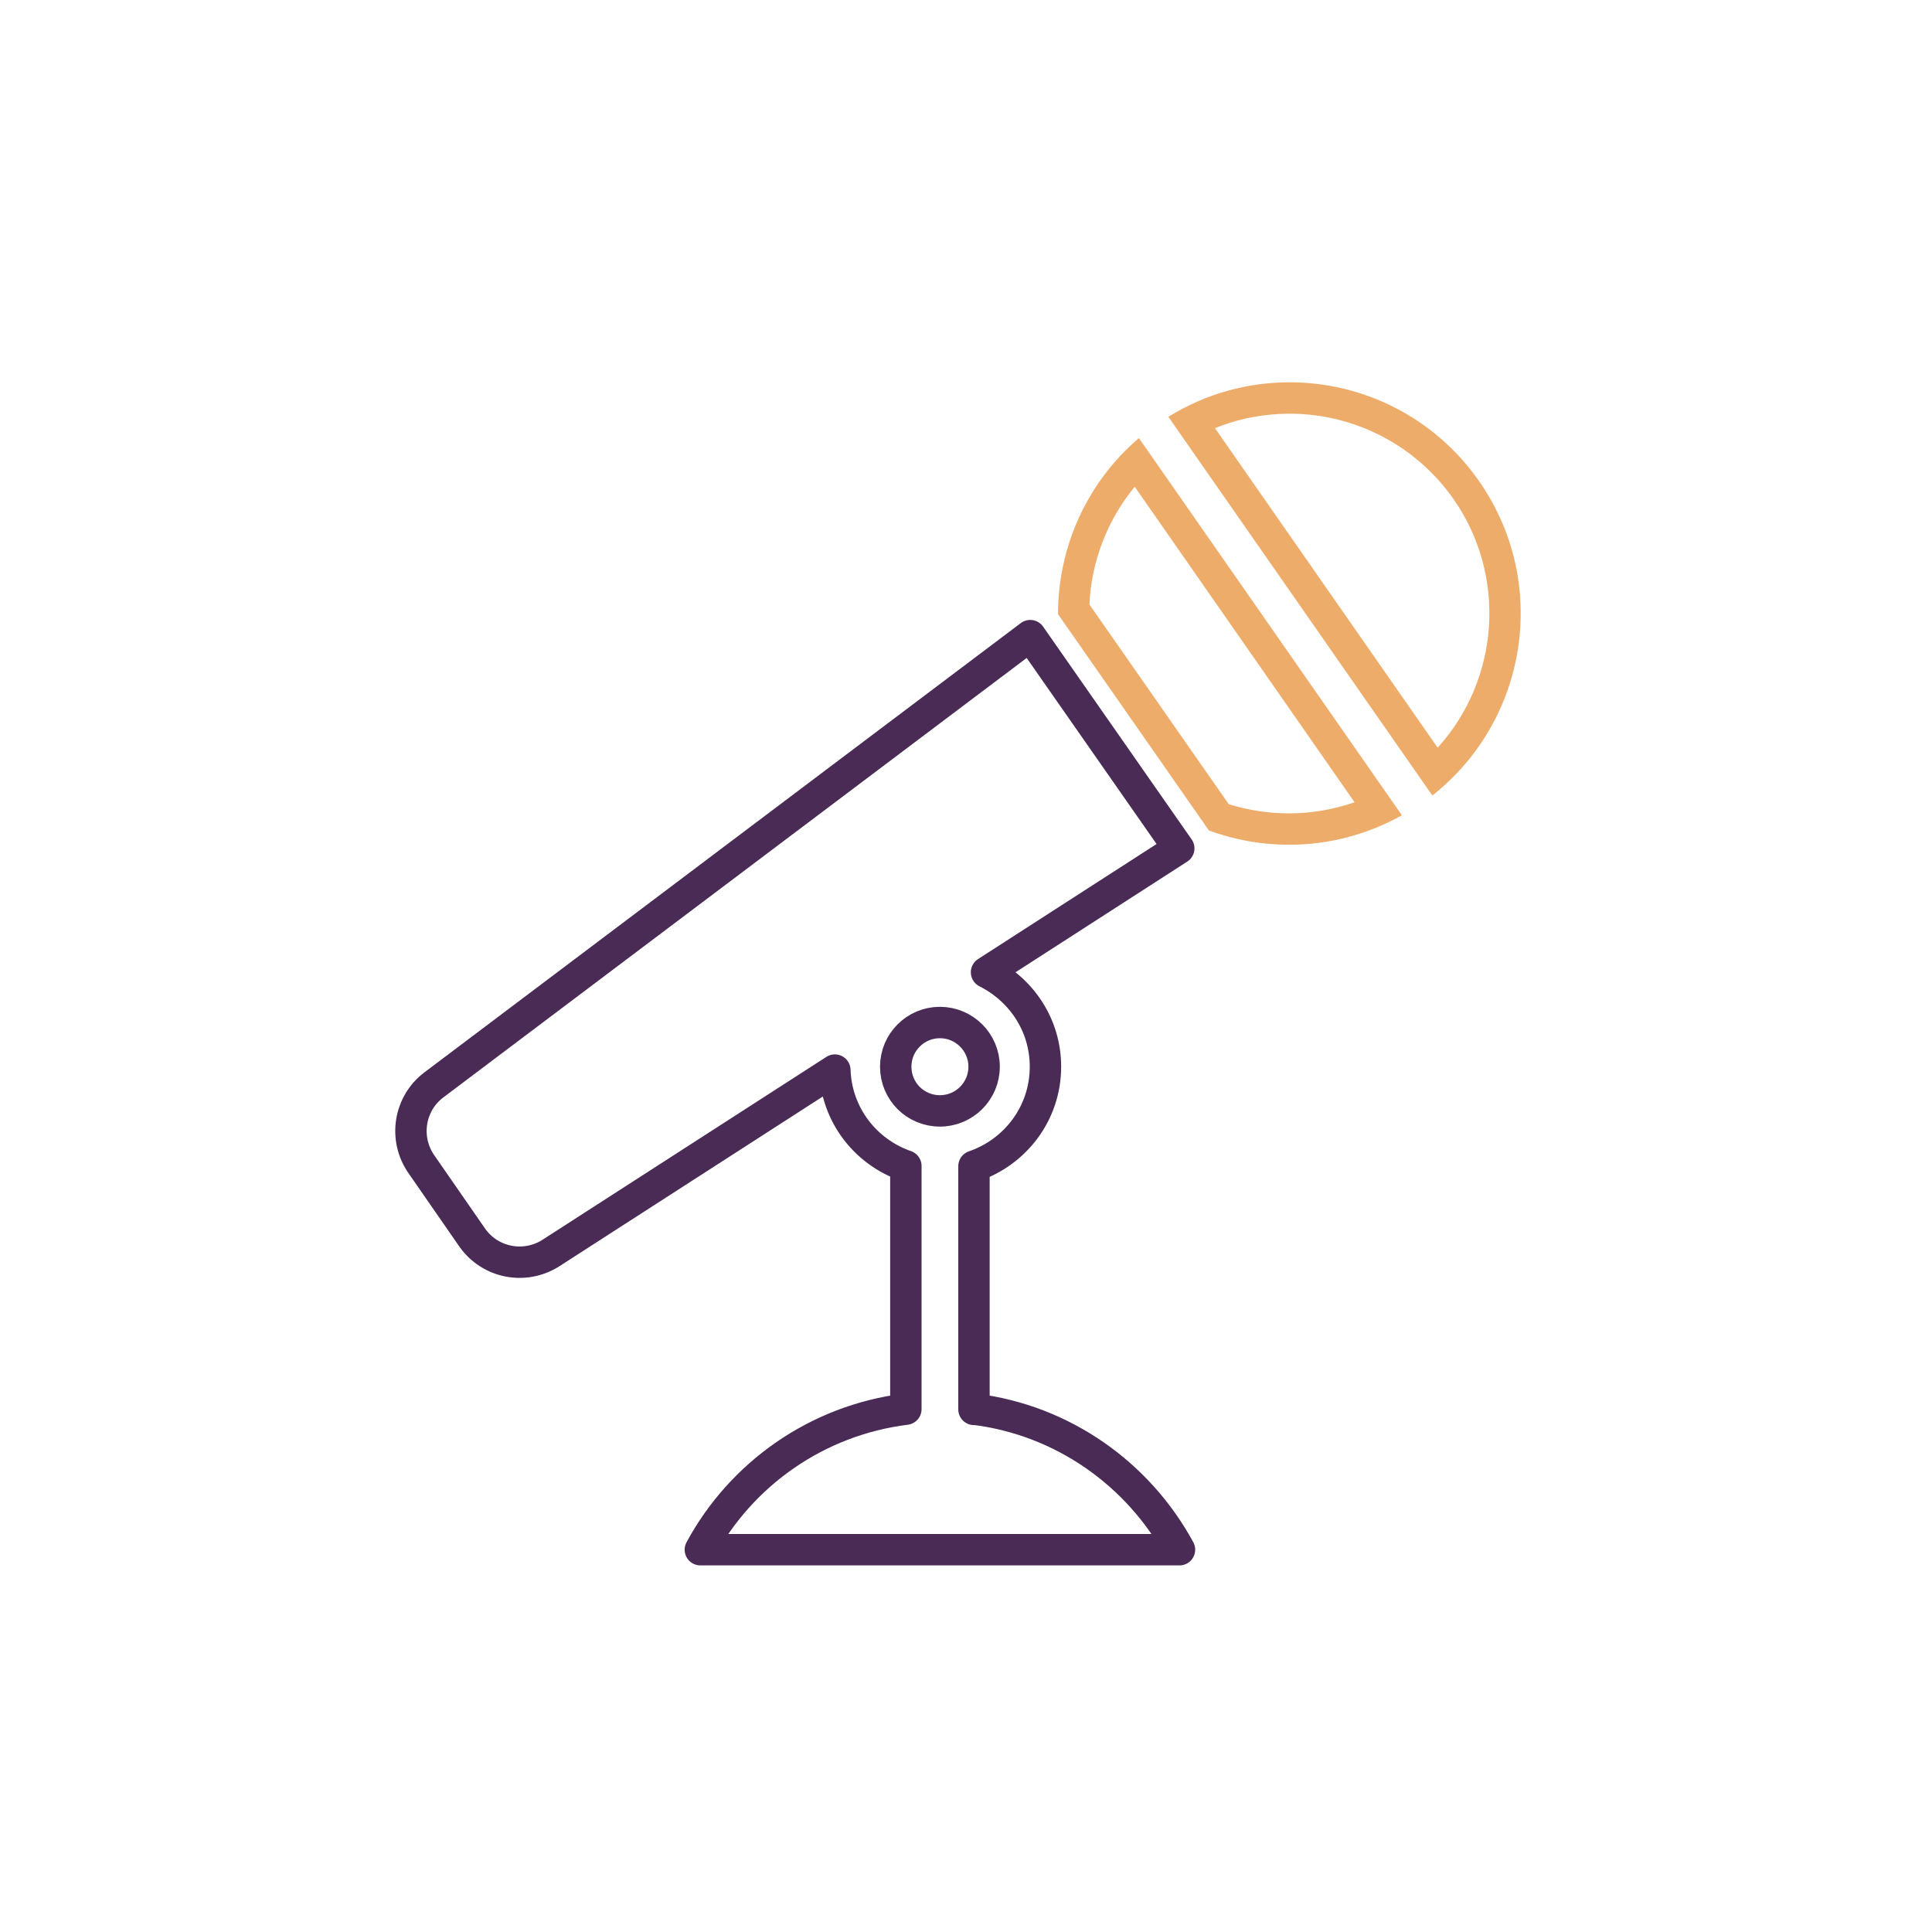 <?xml version="1.0" encoding="UTF-8"?>
<svg id="a" xmlns="http://www.w3.org/2000/svg" width="80" height="80" viewBox="0 0 80 80">
  <defs>
    <style>
      .b {
        fill: #eeac6a;
      }

      .c {
        fill: none;
        stroke: #492b56;
        stroke-linejoin: round;
        stroke-width: 1.3px;
      }
    </style>
  </defs>
  <path class="b" d="M46.99,20.16l9.1,13.06c-.87.3-1.79.46-2.71.46-.85,0-1.69-.13-2.5-.38l-5.77-8.27c.08-1.79.75-3.5,1.87-4.87M47.16,18.14c-2.19,1.87-3.35,4.56-3.35,7.29l6.25,8.96c1.06.39,2.19.59,3.32.59,1.6,0,3.2-.4,4.67-1.22l-10.89-15.62h0Z"/>
  <path class="b" d="M53.4,17.13c2.7,0,5.24,1.32,6.79,3.54,2.23,3.2,1.89,7.48-.66,10.29l-9.22-13.23c.98-.4,2.03-.6,3.1-.6M53.4,15.83c-1.72,0-3.46.46-5.02,1.43l10.93,15.68c3.96-3.12,4.86-8.82,1.94-13.01-1.86-2.67-4.83-4.1-7.85-4.1h0Z"/>
  <path class="c" d="M40.33,58.36v-10.07c1.72-.59,2.96-2.2,2.96-4.12,0-1.72-.99-3.18-2.44-3.91l7.96-5.13-6.15-8.81-24.69,18.6c-1.03.77-1.26,2.23-.52,3.29l2.1,3.03c.74,1.06,2.18,1.34,3.27.64l11.75-7.57c.06,1.85,1.27,3.39,2.94,3.97v10.07c-3.69.46-6.82,2.69-8.51,5.82h19.84c-1.7-3.13-4.83-5.37-8.51-5.82h0ZM38.92,46c-1.02,0-1.83-.82-1.83-1.83s.82-1.83,1.83-1.83,1.83.82,1.83,1.83-.82,1.83-1.83,1.83Z"/>
</svg>